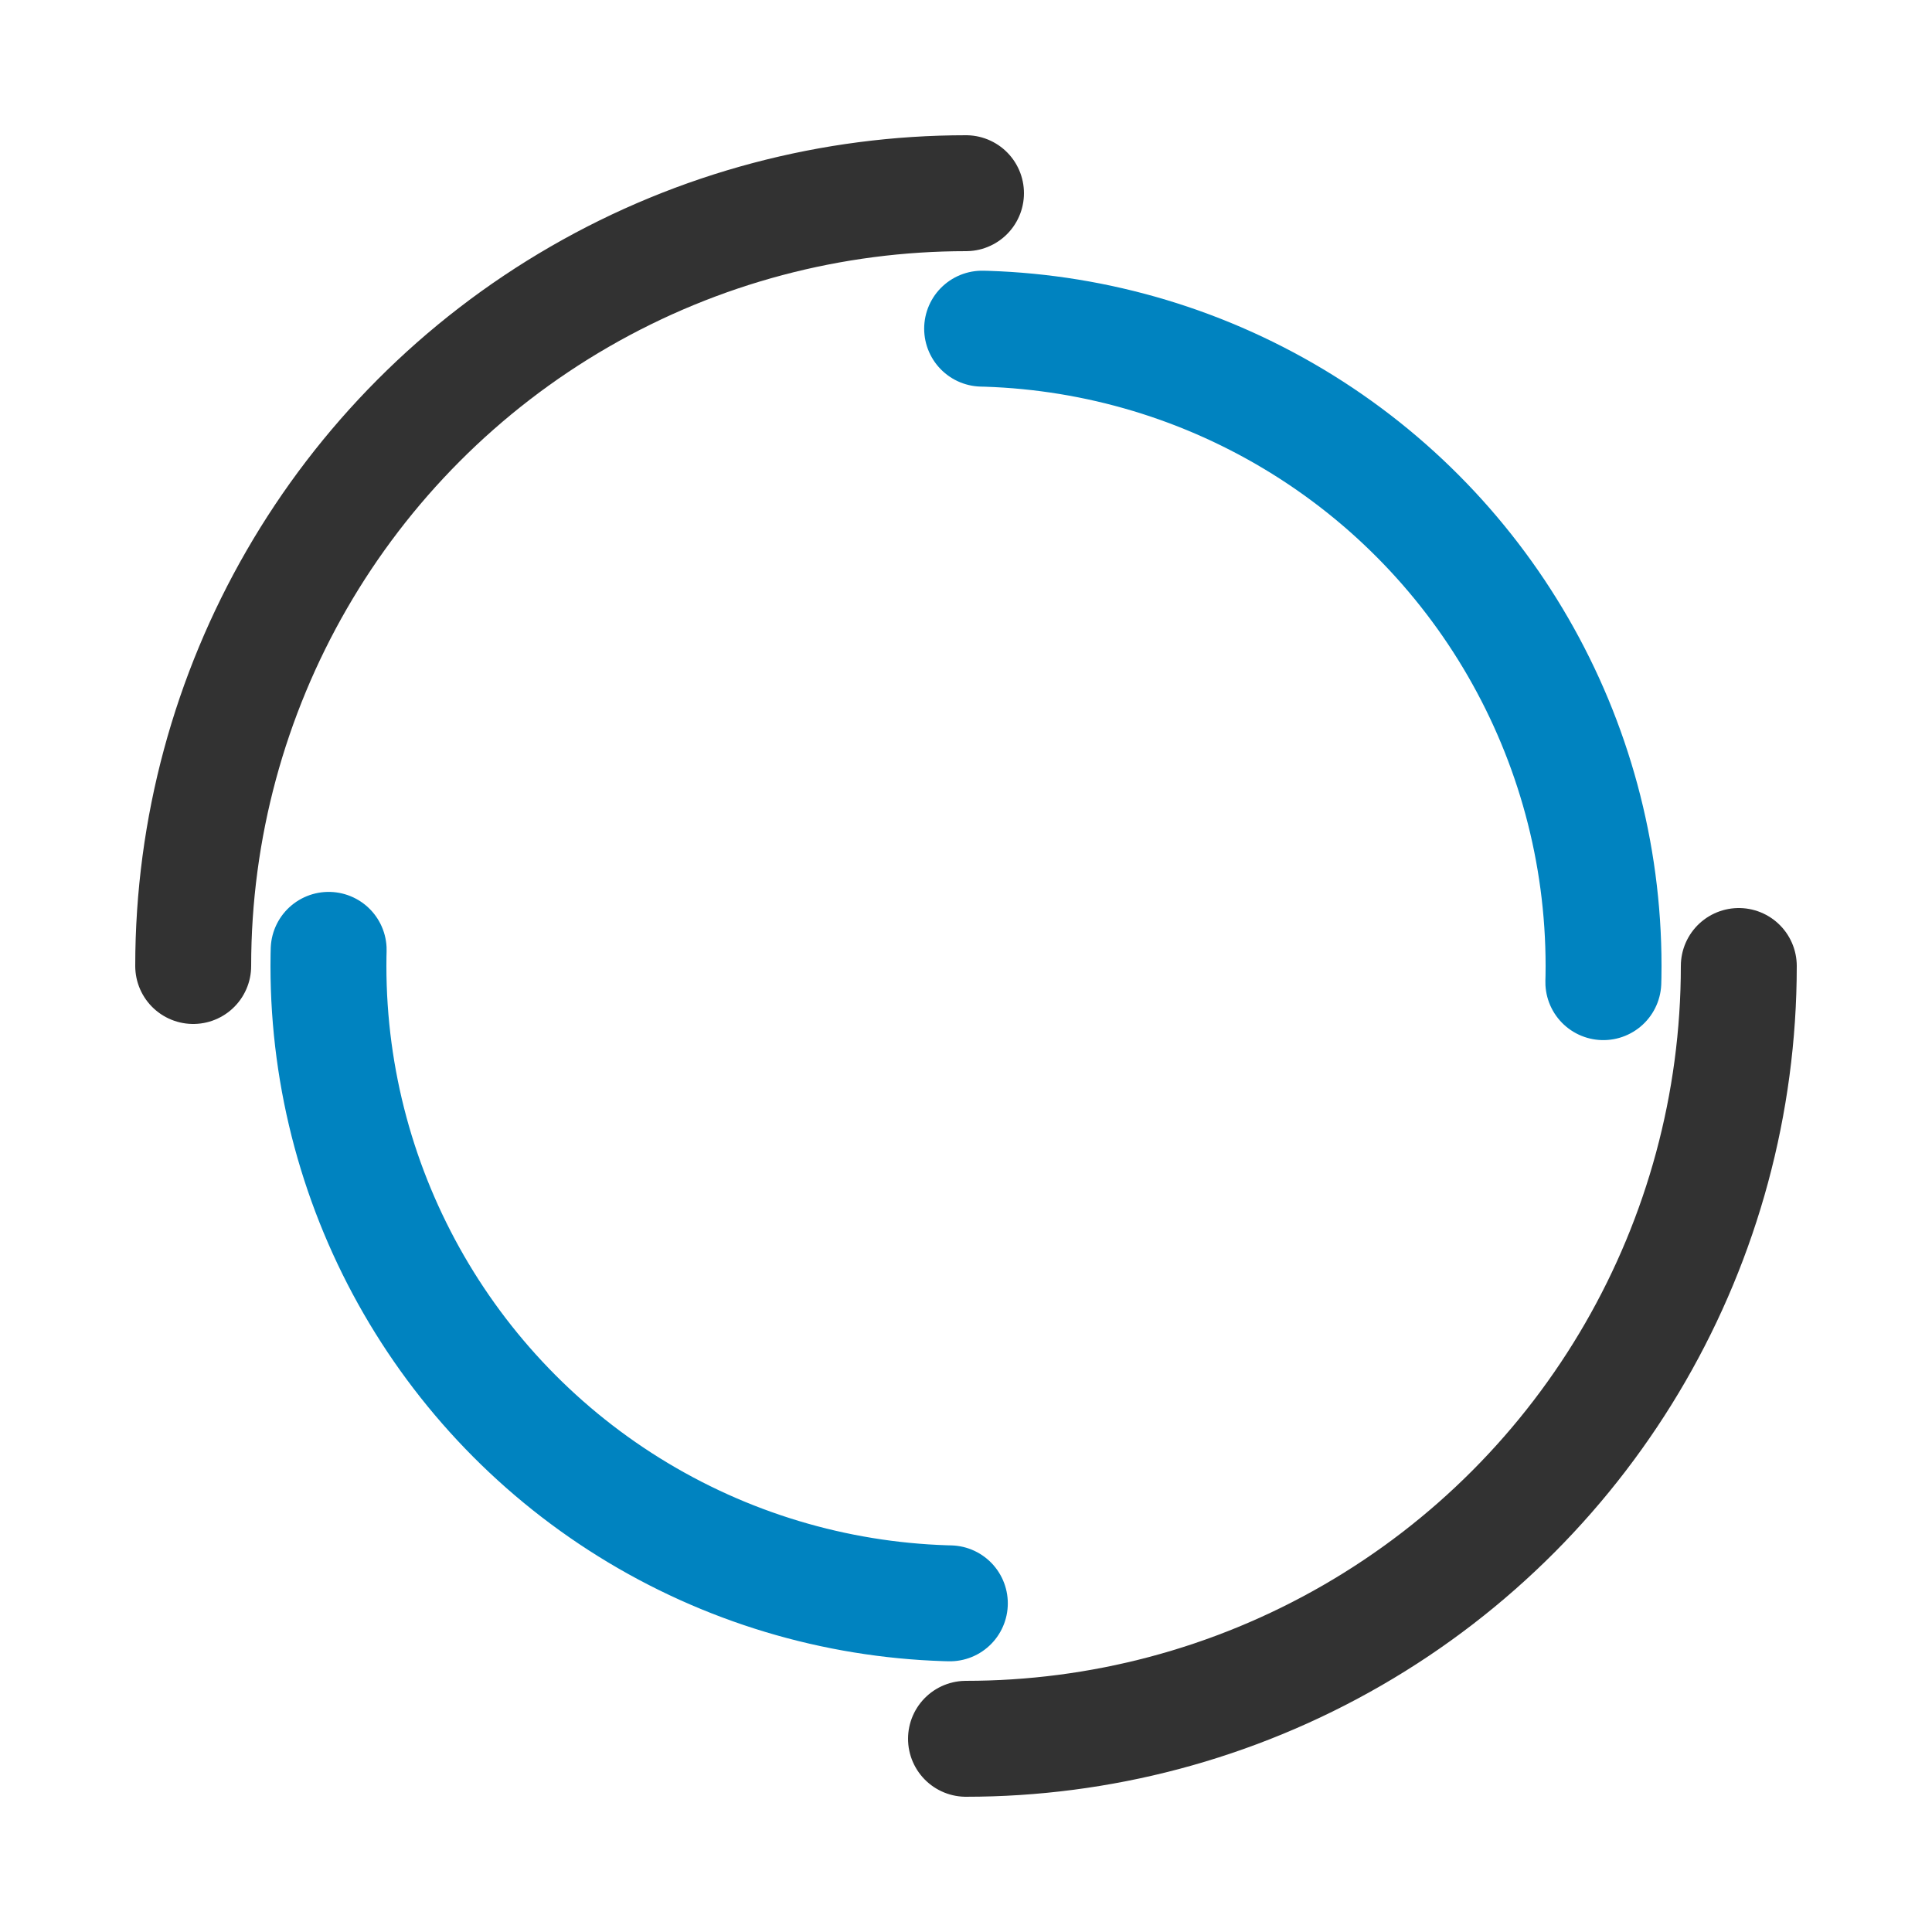 <?xml version="1.0" encoding="utf-8"?>
<!-- Generator: Adobe Illustrator 25.4.1, SVG Export Plug-In . SVG Version: 6.00 Build 0)  -->
<svg version="1.1" id="Layer_1" xmlns="http://www.w3.org/2000/svg" xmlns:xlink="http://www.w3.org/1999/xlink" x="0px" y="0px"
	 viewBox="0 0 100 100" style="enable-background:new 0 0 100 100;" xml:space="preserve">
<style type="text/css">
	.st0{fill:none;stroke:#323232;stroke-width:6;stroke-linecap:round;stroke-dasharray:62.832,62.832;}
	.st1{fill:none;stroke:#0083C0;stroke-width:6;stroke-linecap:round;stroke-dasharray:51.836,51.836;stroke-dashoffset:51;}
</style>
<circle class="st0" cx="50" cy="50" r="40">
<animateTransform  accumulate="none" additive="replace" attributeName="transform" begin="0s" calcMode="linear" dur="2.7s" fill="remove" keyTimes="0;1" repeatCount="indefinite" restart="always" type="rotate" values="0 50 50;360 50 50">
	</animateTransform>
</circle>
<circle class="st1" cx="50" cy="50" r="33">
<animateTransform  accumulate="none" additive="replace" attributeName="transform" begin="0s" calcMode="linear" dur="2.7s" fill="remove" keyTimes="0;1" repeatCount="indefinite" restart="always" type="rotate" values="0 50 50;-360 50 50">
	</animateTransform>
</circle>
</svg>
